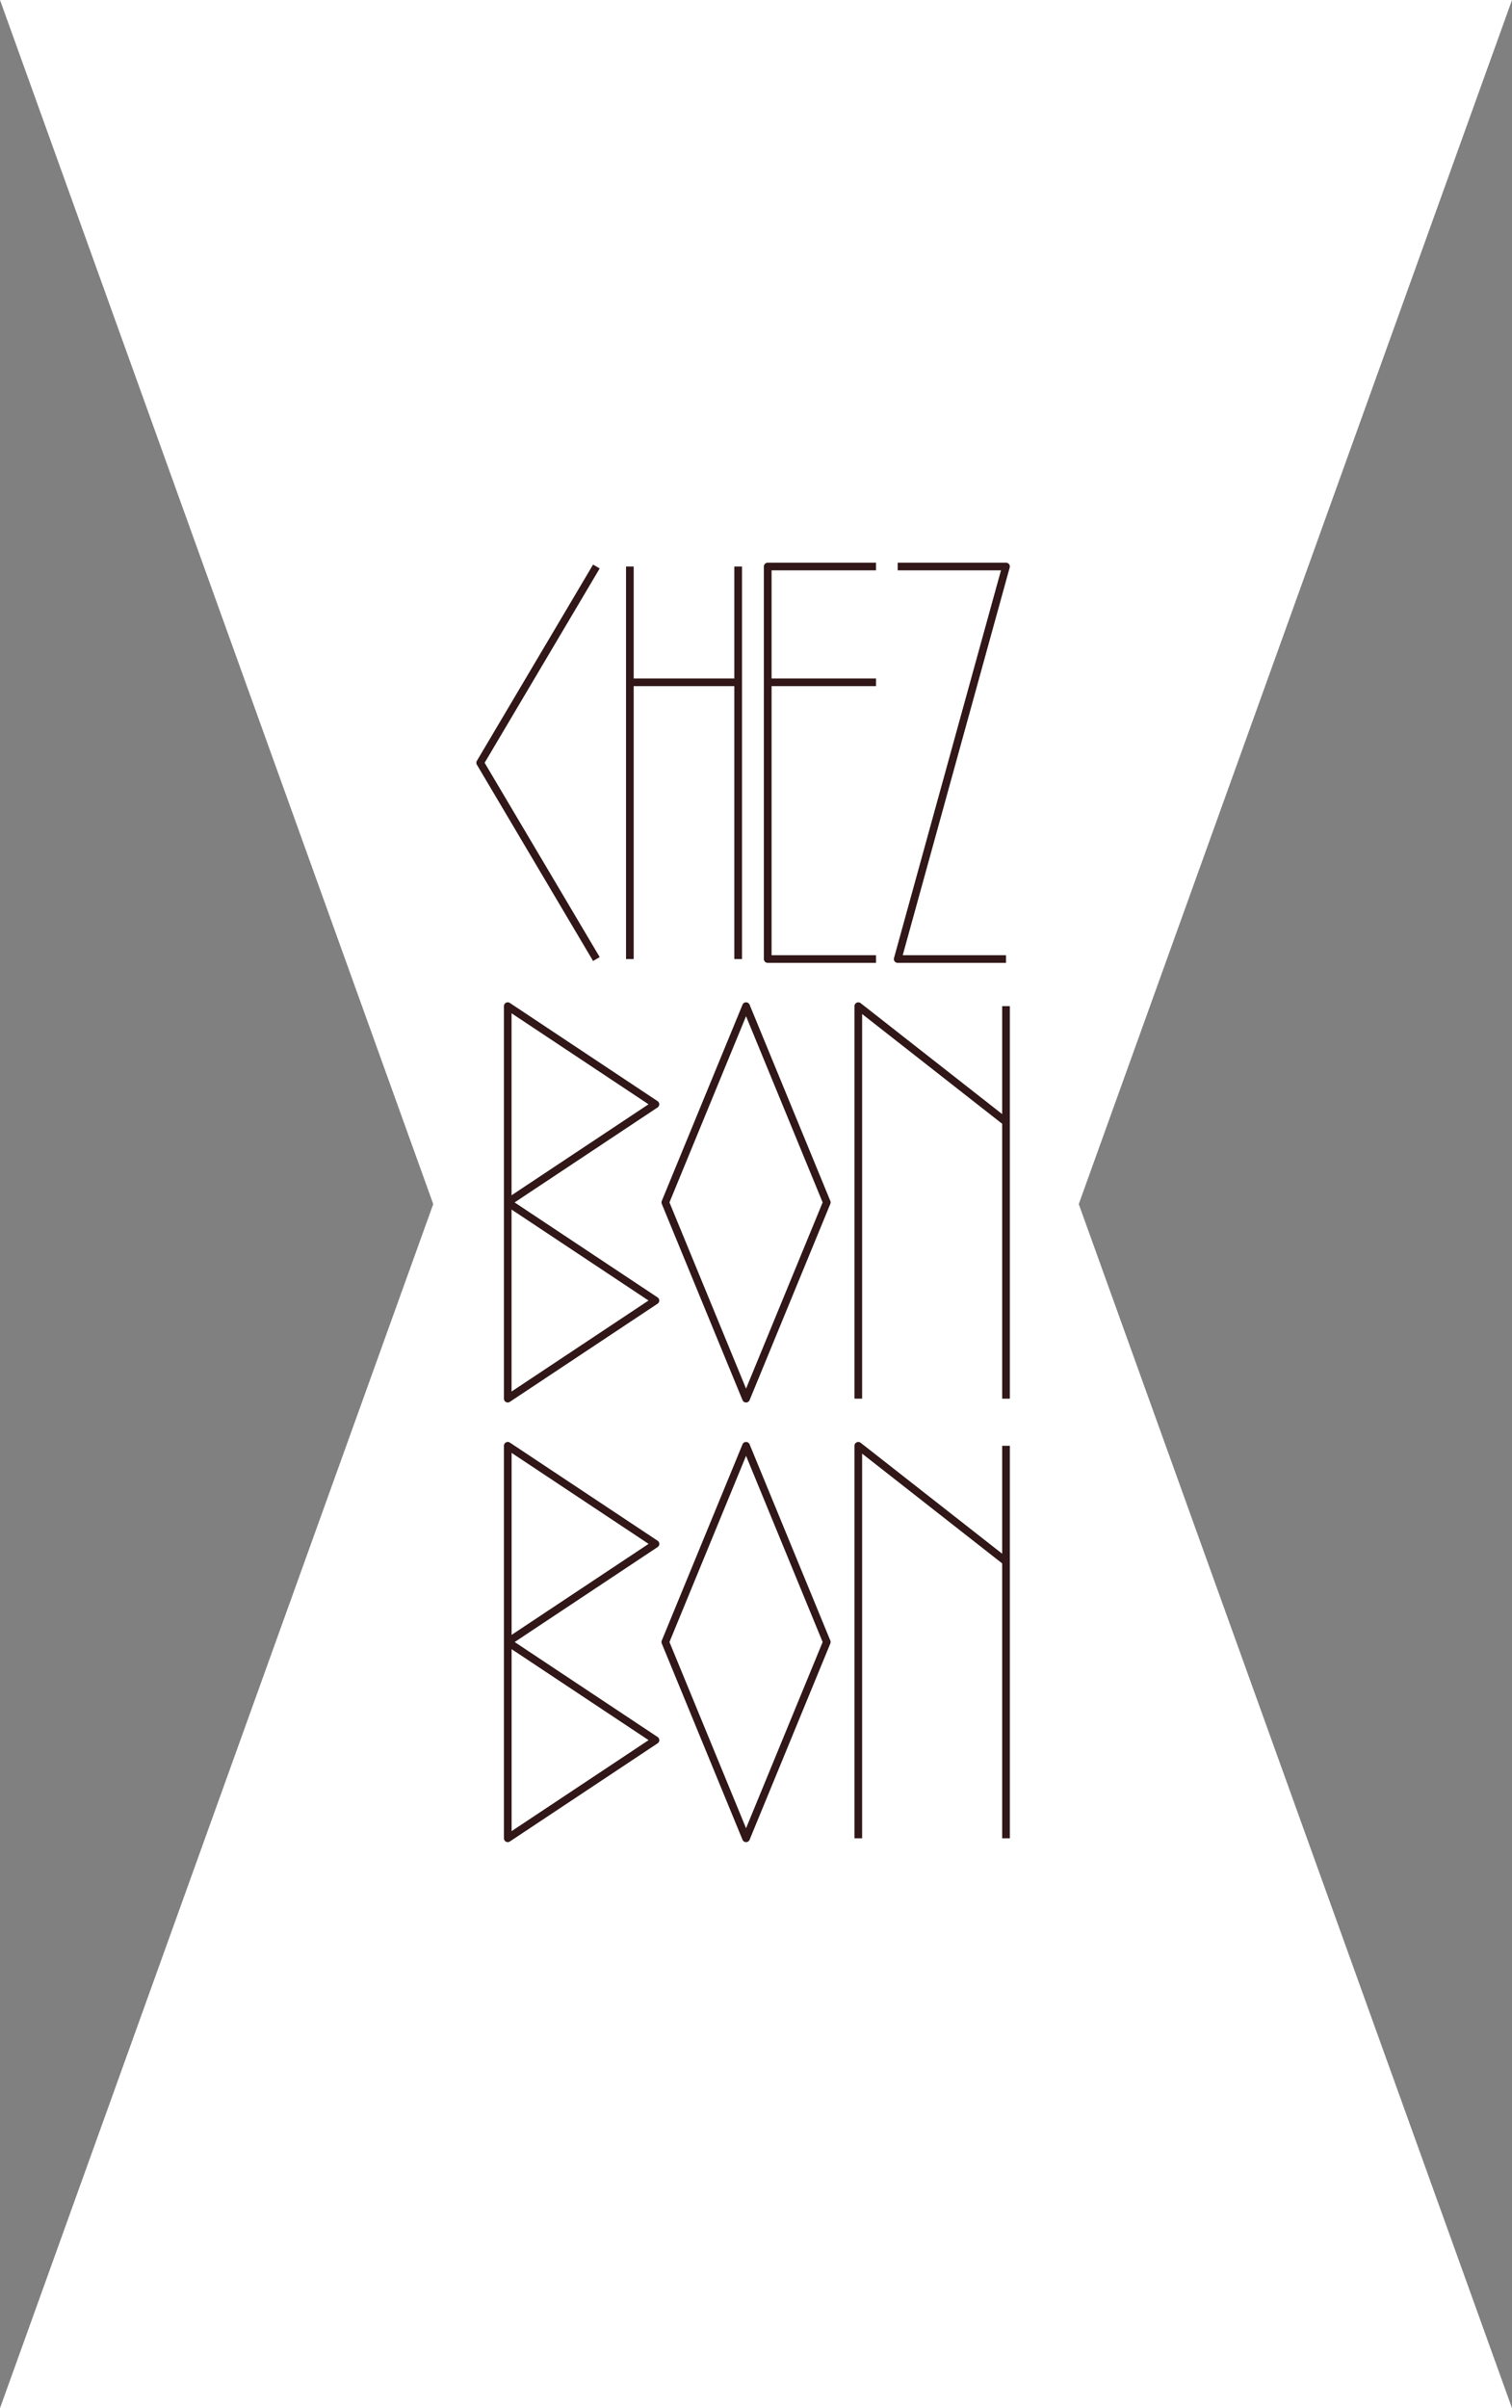 <?xml version="1.0" encoding="UTF-8"?>
<svg xmlns="http://www.w3.org/2000/svg" xmlns:xlink="http://www.w3.org/1999/xlink" id="Group_75544" data-name="Group 75544" width="152" height="242" viewBox="0 0 152 242">
  <rect x="0" y="0" width="152" height="242" fill="#808080" stroke="none"/>
  <defs>
    <clipPath id="clip-path">
      <rect id="Rectangle_35413" data-name="Rectangle 35413" width="152" height="242" fill="none"></rect>
    </clipPath>
  </defs>
  <path id="Path_50475" data-name="Path 50475" d="M0,0,43.553,121,0,242H152L108.447,121,152,0Z" fill="#fff"></path>
  <g id="Group_75543" data-name="Group 75543">
    <g id="Group_75542" data-name="Group 75542" clip-path="url(#clip-path)">
      <path id="Path_50476" data-name="Path 50476" d="M137.134,188.973,125.453,169.25a.383.383,0,0,1,0-.39l11.681-19.722.663.39-11.565,19.528L137.8,188.584Z" transform="translate(-77.512 -92.402)" fill="#311718"></path>
      <rect id="Rectangle_35407" data-name="Rectangle 35407" width="0.77" height="39.446" transform="translate(62.934 56.931)" fill="#311718"></rect>
      <rect id="Rectangle_35408" data-name="Rectangle 35408" width="0.77" height="39.446" transform="translate(73.822 56.931)" fill="#311718"></rect>
      <rect id="Rectangle_35409" data-name="Rectangle 35409" width="10.889" height="0.767" transform="translate(63.318 68.183)" fill="#311718"></rect>
      <rect id="Rectangle_35410" data-name="Rectangle 35410" width="10.889" height="0.767" transform="translate(77.177 68.183)" fill="#311718"></rect>
      <path id="Path_50477" data-name="Path 50477" d="M246.583,188.854H235.694a.384.384,0,0,1-.371-.485l10.755-38.961H235.694v-.767h10.889a.386.386,0,0,1,.306.151.382.382,0,0,1,.065.334L236.2,188.087h10.384Z" transform="translate(-145.45 -92.094)" fill="#311718"></path>
      <path id="Path_50478" data-name="Path 50478" d="M182.635,304.985a.385.385,0,0,1-.356-.238l-8.117-19.723a.38.38,0,0,1,0-.291l8.117-19.723a.385.385,0,0,1,.712,0l8.117,19.723a.38.38,0,0,1,0,.291l-8.117,19.723a.385.385,0,0,1-.356.238m-7.7-20.106,7.7,18.712,7.7-18.712-7.7-18.712Z" transform="translate(-107.635 -164.046)" fill="#311718"></path>
      <rect id="Rectangle_35411" data-name="Rectangle 35411" width="0.77" height="39.446" transform="translate(100.748 101.11)" fill="#311718"></rect>
      <path id="Path_50479" data-name="Path 50479" d="M133.042,304.985a.385.385,0,0,1-.385-.383V265.156a.385.385,0,0,1,.6-.319L148.1,274.7a.383.383,0,0,1,0,.638l-14.368,9.542,14.368,9.542a.383.383,0,0,1,0,.638l-14.849,9.861a.386.386,0,0,1-.213.064m.385-19.39v18.289l13.77-9.145Zm0-19.723v18.29l13.77-9.145Z" transform="translate(-81.998 -164.046)" fill="#311718"></path>
      <path id="Path_50480" data-name="Path 50480" d="M225.71,304.6h-.77V265.156a.385.385,0,0,1,.623-.3l14.848,11.636-.476.6L225.71,265.946Z" transform="translate(-139.041 -164.046)" fill="#311718"></path>
      <path id="Path_50481" data-name="Path 50481" d="M212.366,188.854H201.477a.384.384,0,0,1-.385-.383V149.024a.384.384,0,0,1,.385-.383h10.889v.767h-10.5v38.679h10.5Z" transform="translate(-124.3 -92.094)" fill="#311718"></path>
      <path id="Path_50482" data-name="Path 50482" d="M182.635,421.116a.385.385,0,0,1-.356-.238l-8.117-19.723a.381.381,0,0,1,0-.291l8.117-19.723a.386.386,0,0,1,.712,0l8.117,19.723a.382.382,0,0,1,0,.291l-8.117,19.723a.385.385,0,0,1-.356.238m-7.7-20.106,7.7,18.712,7.7-18.712-7.7-18.712Z" transform="translate(-107.635 -235.998)" fill="#311718"></path>
      <rect id="Rectangle_35412" data-name="Rectangle 35412" width="0.77" height="39.446" transform="translate(100.748 145.289)" fill="#311718"></rect>
      <path id="Path_50483" data-name="Path 50483" d="M225.71,420.732h-.77V381.286a.385.385,0,0,1,.623-.3l14.848,11.636-.476.6L225.71,382.076Z" transform="translate(-139.041 -235.998)" fill="#311718"></path>
      <path id="Path_50484" data-name="Path 50484" d="M133.042,421.116a.386.386,0,0,1-.385-.383V381.287a.385.385,0,0,1,.6-.319l14.849,9.861a.383.383,0,0,1,0,.638l-14.368,9.542,14.368,9.542a.383.383,0,0,1,0,.638l-14.849,9.861a.386.386,0,0,1-.213.064m.385-19.39v18.289l13.77-9.145Zm0-19.723v18.289l13.77-9.145Z" transform="translate(-81.998 -235.998)" fill="#311718"></path>
    </g>
  </g>
</svg>
